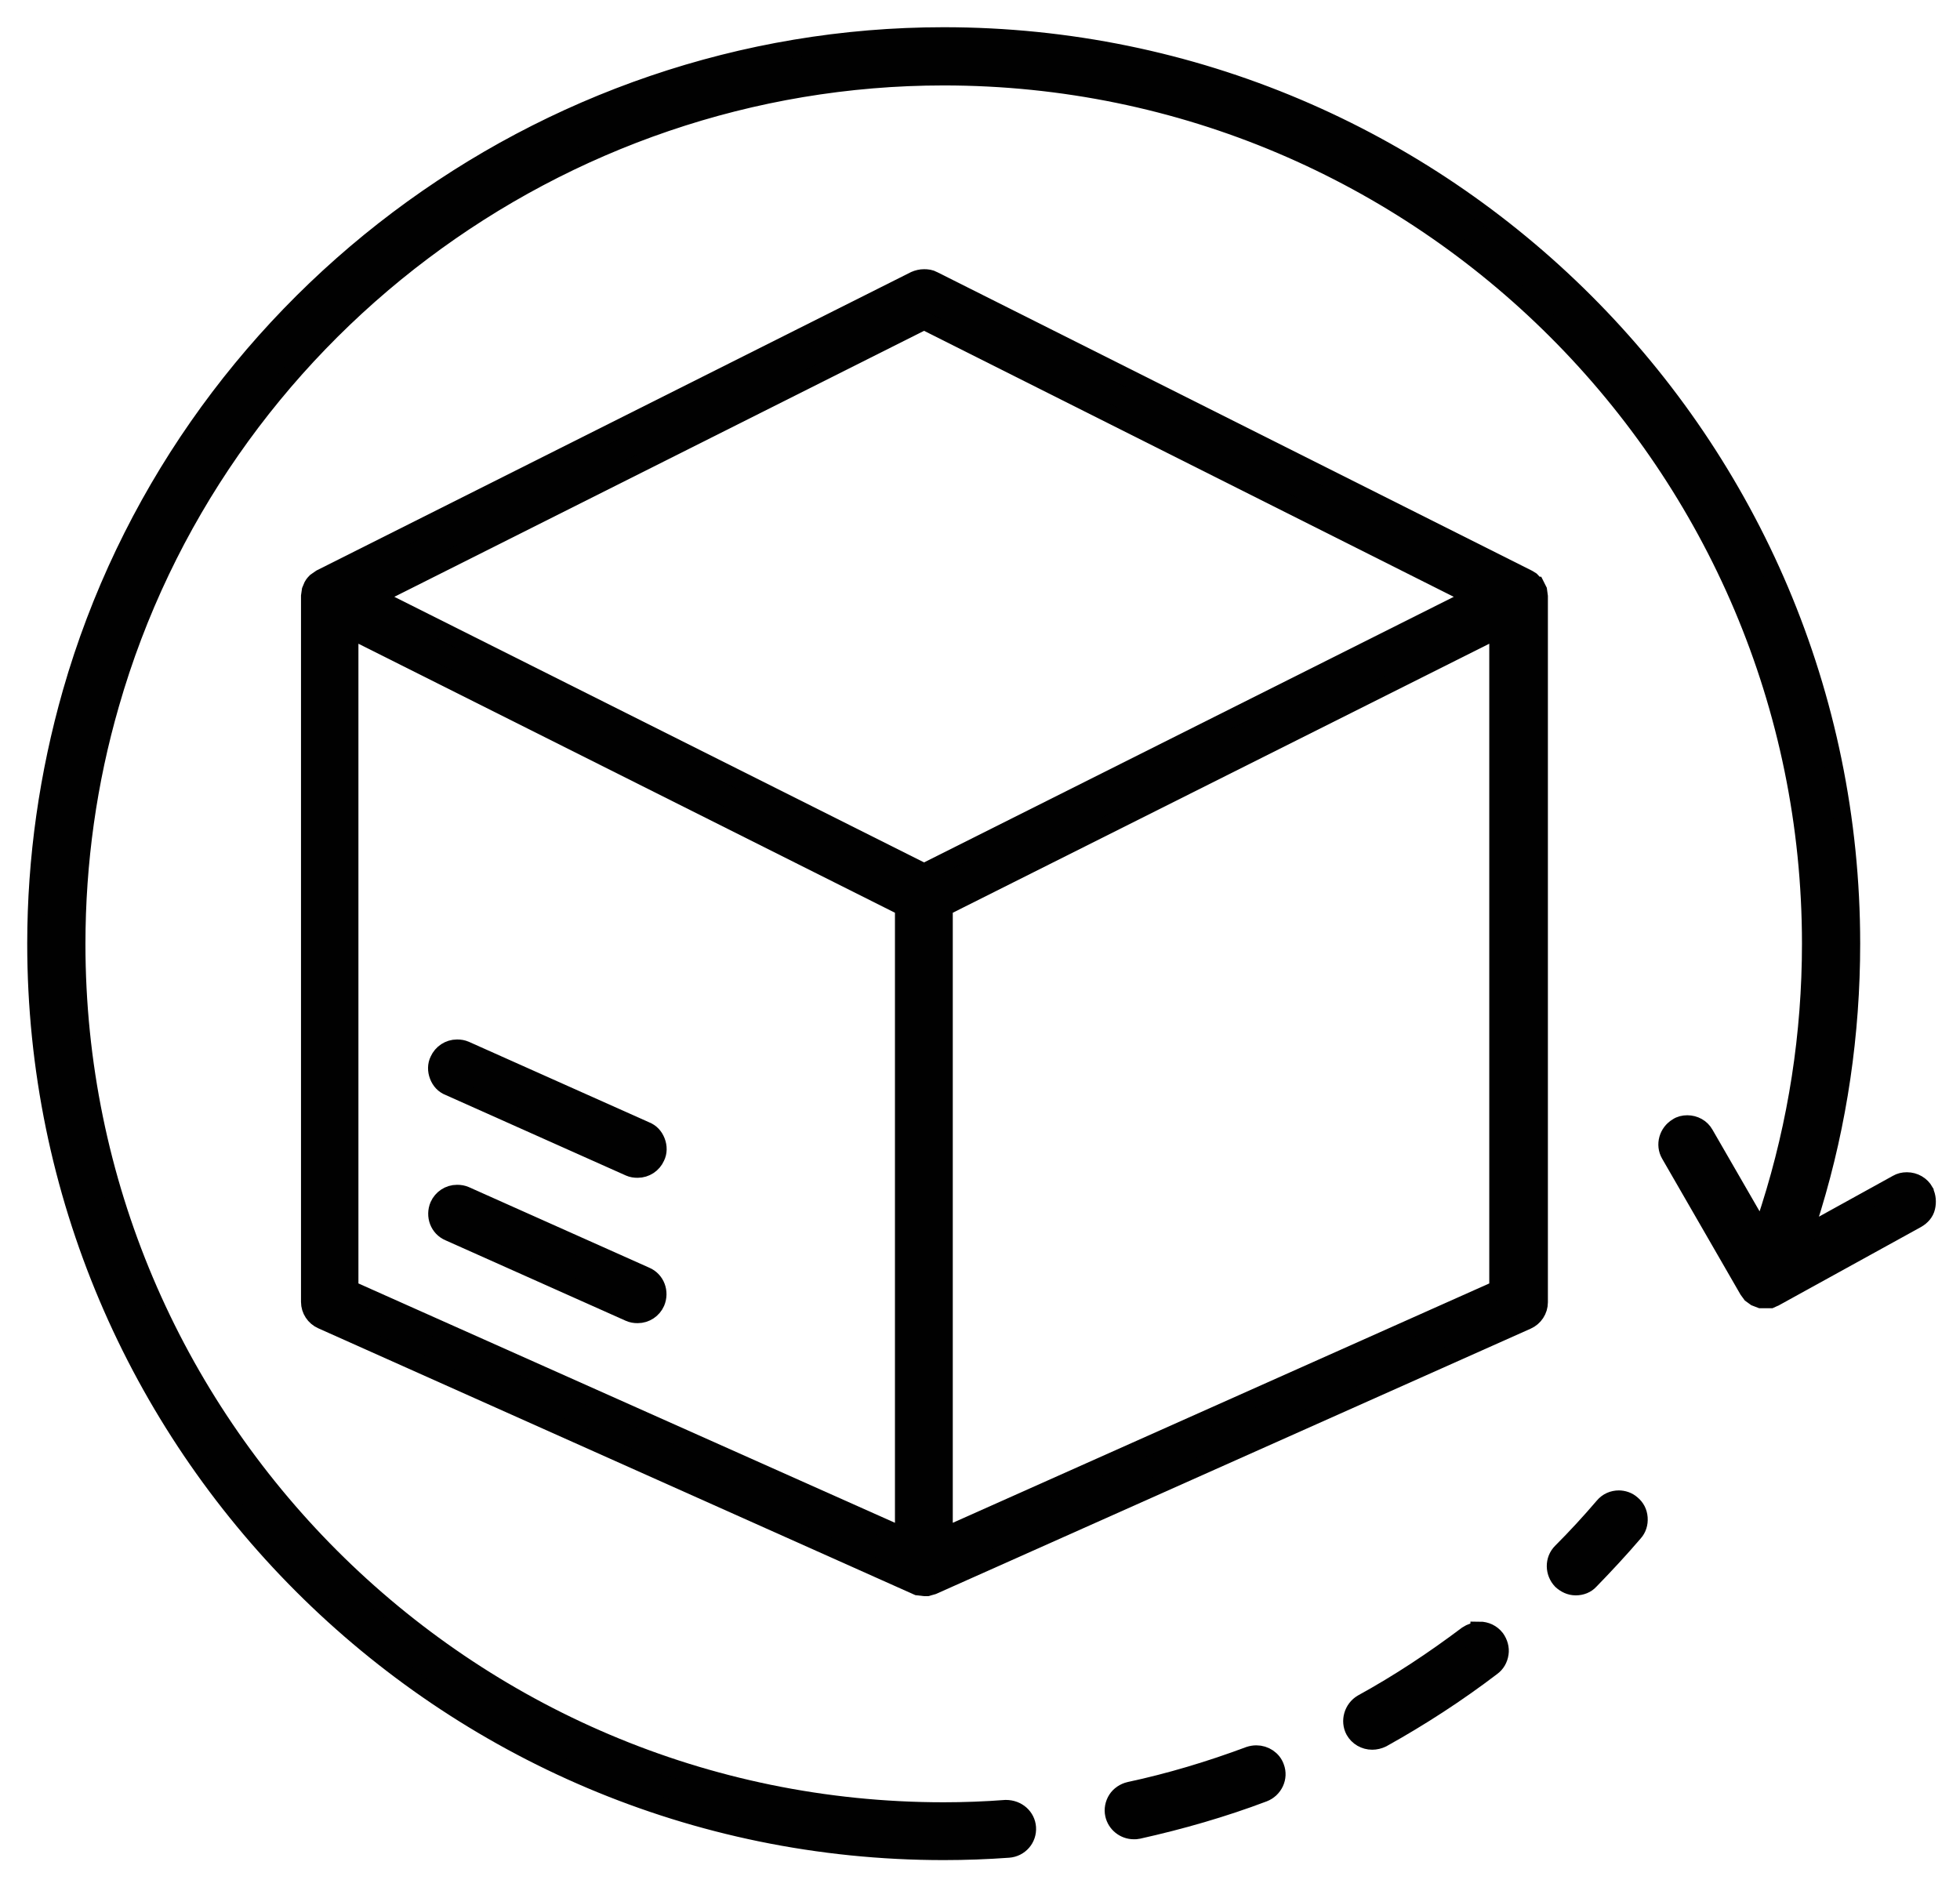 <svg width="54" height="52" viewBox="0 0 54 52" fill="none" xmlns="http://www.w3.org/2000/svg">
<path d="M42.299 16.141C42.299 16.141 42.245 16.065 42.18 16L42.093 15.946L25.708 7.721C25.632 7.677 25.545 7.667 25.459 7.667C25.372 7.667 25.286 7.688 25.21 7.721L8.846 15.935L8.706 16.032C8.706 16.032 8.641 16.097 8.619 16.141L8.565 16.27L8.543 16.422V35.87C8.543 36.087 8.673 36.281 8.868 36.368L25.286 43.706L25.47 43.727H25.545L25.697 43.684L42.071 36.379C42.266 36.292 42.396 36.097 42.396 35.881V16.433L42.374 16.27L42.309 16.141H42.299ZM25.459 8.835L40.61 16.444L25.459 24.041L10.307 16.444L25.459 8.835ZM24.907 42.342L9.625 35.524V17.331L24.907 24.994V42.342ZM41.281 35.524L26 42.342V24.994L41.281 17.331V35.535V35.524Z" fill="#010101" stroke="#010101" stroke-width="0.5"/>
<path d="M17.786 35.156L12.818 32.937C12.742 32.905 12.678 32.894 12.591 32.894C12.374 32.894 12.18 33.024 12.093 33.219C11.974 33.5 12.093 33.825 12.374 33.944L17.342 36.162C17.418 36.195 17.483 36.206 17.569 36.206C17.786 36.206 17.981 36.076 18.067 35.881C18.186 35.599 18.067 35.275 17.786 35.156Z" fill="#010101" stroke="#010101" stroke-width="0.5"/>
<path d="M17.786 31.152L12.818 28.933C12.742 28.901 12.677 28.89 12.591 28.89C12.374 28.89 12.18 29.02 12.093 29.214C12.028 29.344 12.028 29.496 12.082 29.636C12.136 29.777 12.234 29.885 12.374 29.939L17.342 32.158C17.418 32.191 17.483 32.201 17.569 32.201C17.786 32.201 17.98 32.072 18.067 31.877C18.132 31.747 18.132 31.595 18.078 31.455C18.024 31.314 17.926 31.206 17.786 31.152Z" fill="#010101" stroke="#010101" stroke-width="0.5"/>
<path d="M34.615 48.338C34.55 48.338 34.485 48.349 34.42 48.37C33.349 48.77 32.234 49.106 31.119 49.344C30.978 49.377 30.849 49.463 30.773 49.582C30.697 49.701 30.665 49.853 30.697 49.993C30.751 50.242 30.978 50.426 31.238 50.426C31.282 50.426 31.314 50.426 31.357 50.416C32.526 50.156 33.695 49.82 34.81 49.398C35.091 49.29 35.242 48.976 35.134 48.695C35.059 48.478 34.842 48.338 34.615 48.338Z" fill="#010101" stroke="#010101" stroke-width="0.5"/>
<path d="M40.762 44.94C40.643 44.94 40.524 44.983 40.426 45.048C39.507 45.74 38.543 46.379 37.537 46.931C37.277 47.082 37.18 47.418 37.32 47.678C37.418 47.851 37.602 47.959 37.807 47.959C37.894 47.959 37.991 47.937 38.078 47.894C39.128 47.31 40.145 46.65 41.097 45.924C41.217 45.838 41.292 45.708 41.314 45.556C41.336 45.416 41.292 45.264 41.206 45.145C41.097 45.005 40.935 44.929 40.762 44.929V44.94Z" fill="#010101" stroke="#010101" stroke-width="0.5"/>
<path d="M44.604 41.314C44.441 41.314 44.29 41.379 44.182 41.509C43.814 41.941 43.424 42.364 43.024 42.764C42.807 42.98 42.818 43.327 43.024 43.543C43.132 43.641 43.262 43.706 43.413 43.706C43.565 43.706 43.706 43.651 43.803 43.543C44.214 43.121 44.626 42.678 45.015 42.223C45.112 42.115 45.156 41.974 45.145 41.822C45.134 41.671 45.069 41.541 44.95 41.444C44.853 41.357 44.723 41.314 44.593 41.314H44.604Z" fill="#010101" stroke="#010101" stroke-width="0.5"/>
<path d="M53.024 32.829C52.926 32.656 52.742 32.548 52.537 32.548C52.439 32.548 52.353 32.569 52.277 32.613L49.691 34.041L49.929 33.273C50.643 30.924 51 28.478 51 26C51 12.212 39.788 1 26 1C14.907 1 5.026 8.435 1.974 19.084C1.335 21.325 1 23.651 1 26C1 39.788 12.212 51 26 51C26.595 51 27.191 50.978 27.786 50.935C28.089 50.913 28.316 50.654 28.294 50.351C28.273 50.069 28.035 49.842 27.71 49.842C27.147 49.885 26.563 49.907 26 49.907C12.818 49.907 2.104 39.182 2.104 26.011C2.104 23.76 2.418 21.53 3.035 19.398C5.957 9.203 15.394 2.104 26 2.104C39.182 2.104 49.896 12.829 49.896 26C49.896 28.489 49.517 30.935 48.771 33.284L48.543 33.987L46.963 31.249C46.866 31.076 46.682 30.978 46.487 30.978C46.39 30.978 46.292 31 46.216 31.054C45.957 31.206 45.859 31.541 46.011 31.801L48.164 35.535L48.251 35.654L48.37 35.74L48.511 35.794H48.641H48.781L48.9 35.74L52.807 33.587C52.937 33.511 53.035 33.403 53.067 33.262C53.1 33.121 53.089 32.97 53.024 32.84V32.829Z" fill="#010101" stroke="#010101" stroke-width="0.5"/>
</svg>
